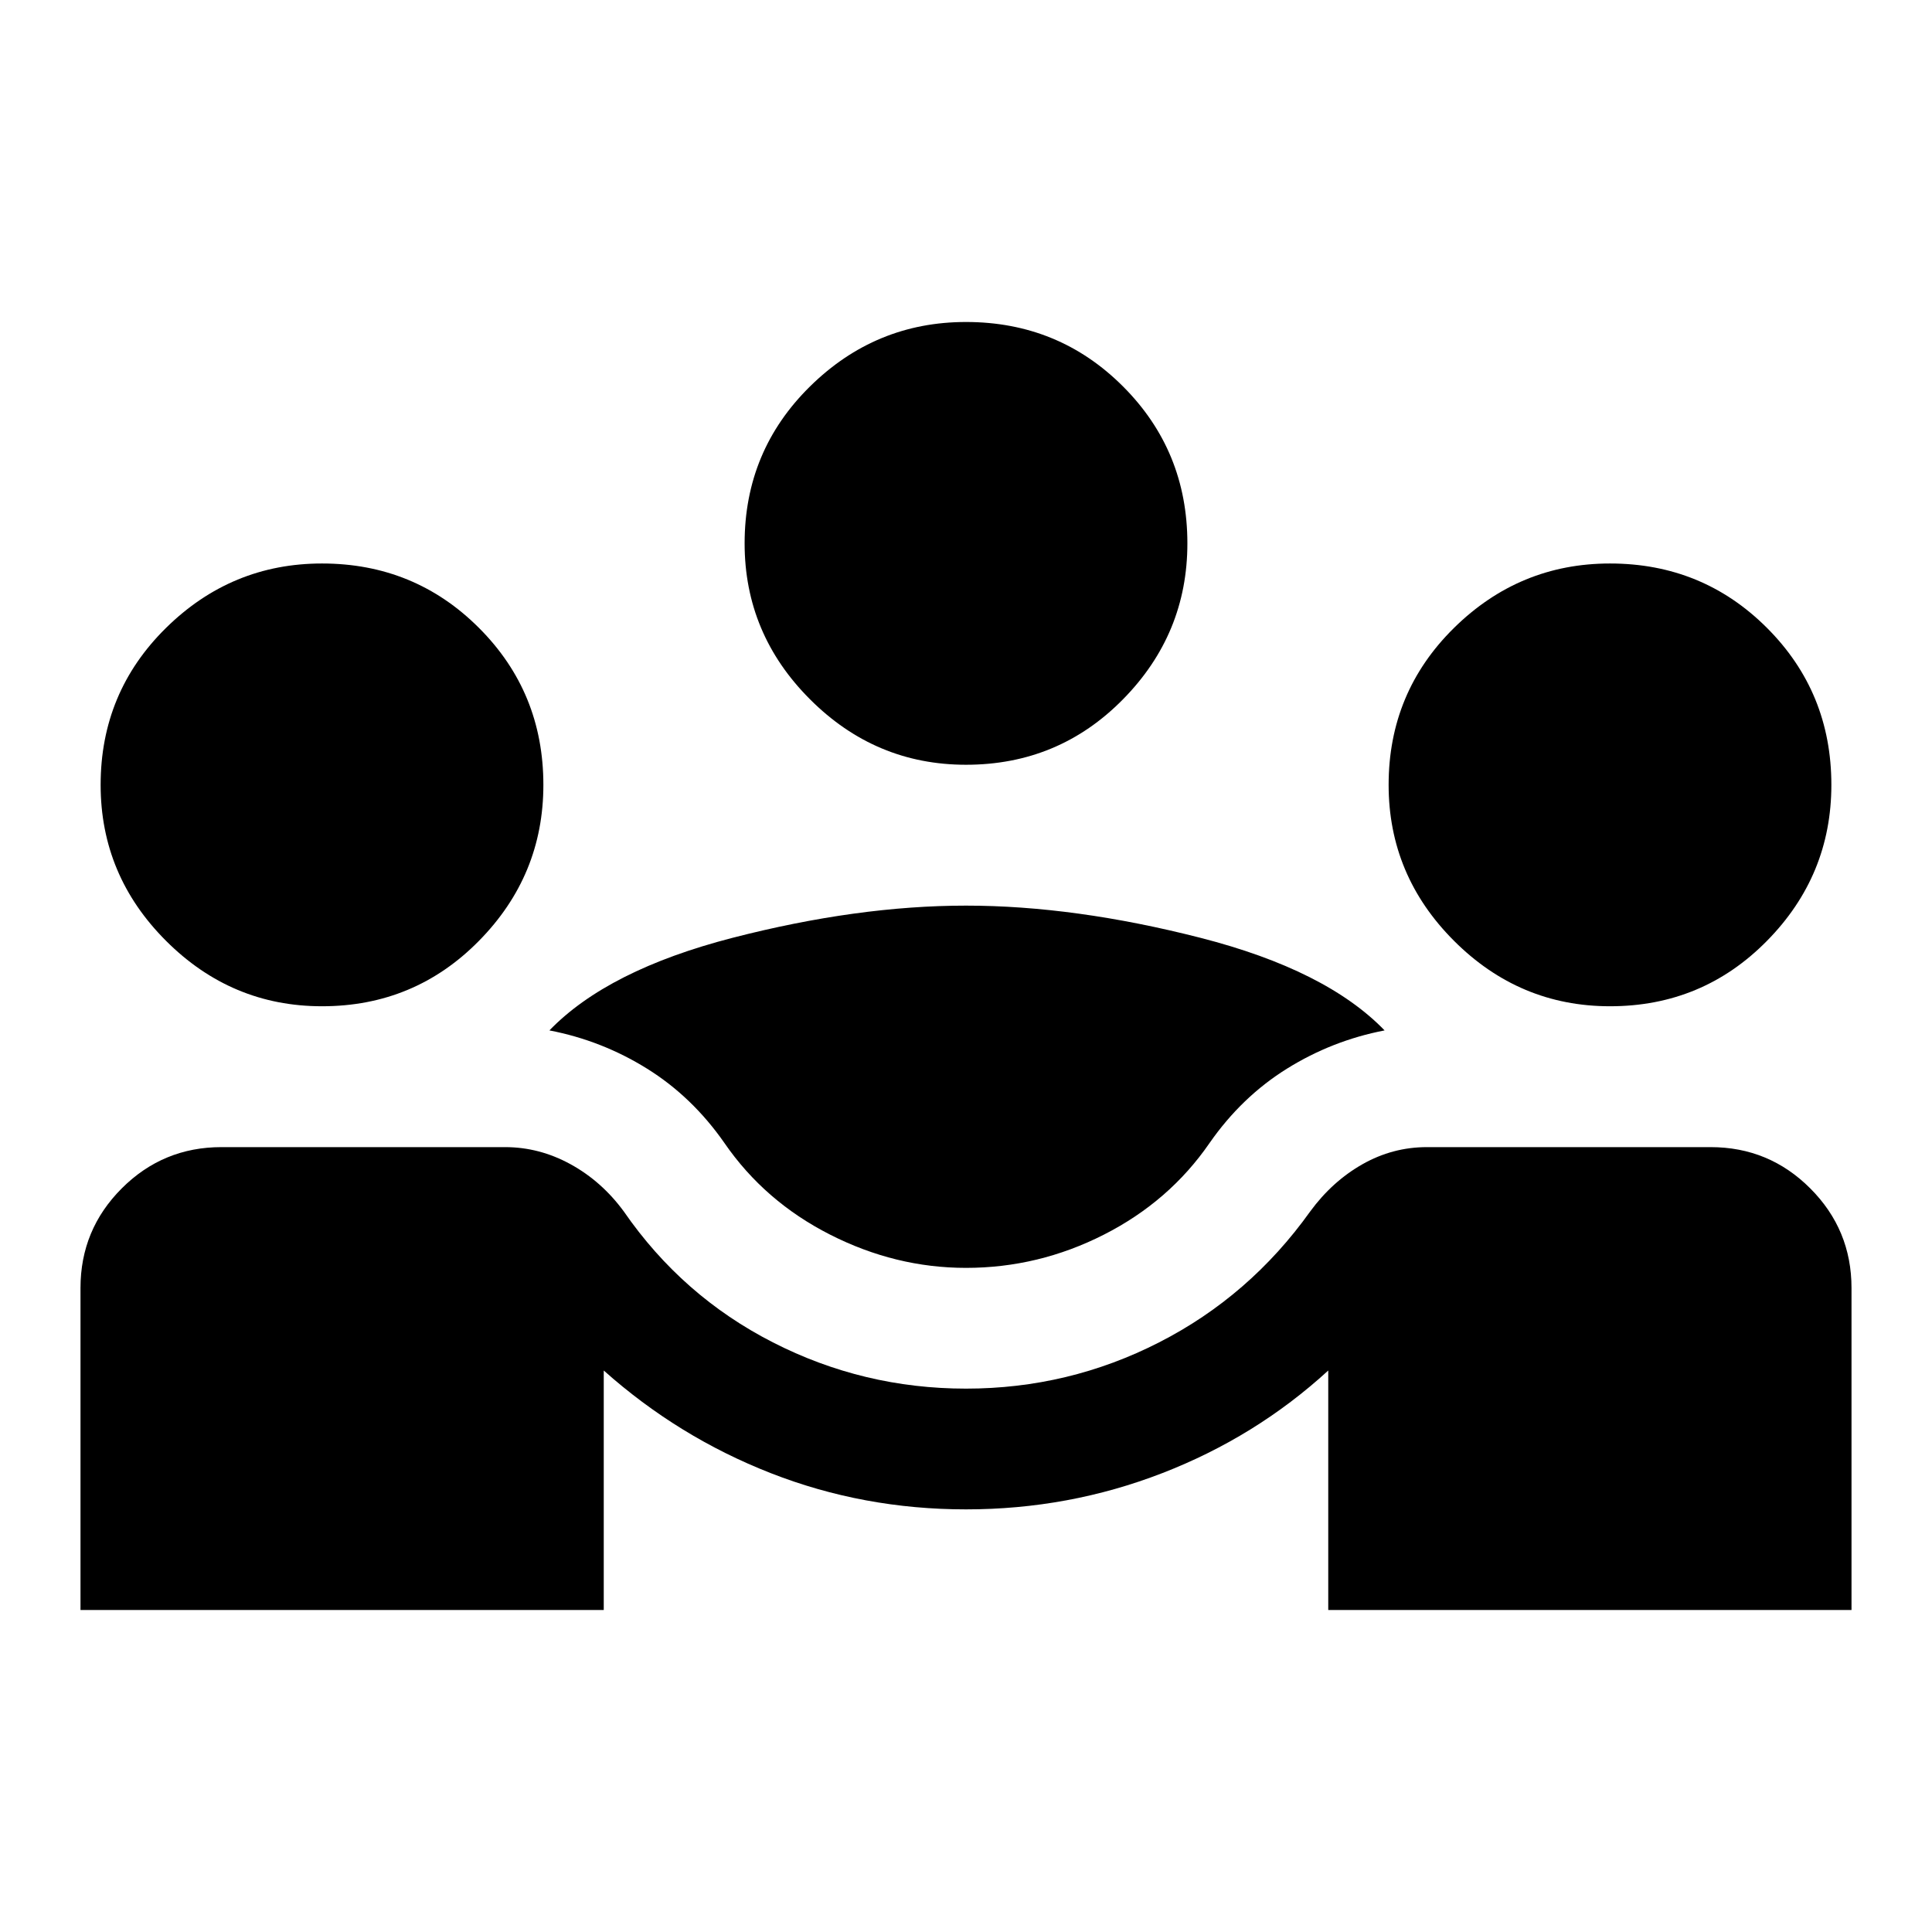<svg xmlns="http://www.w3.org/2000/svg" fill="none" viewBox="0 0 80 80" height="80" width="80" id="Diversity-3--Streamline-Outlined----Material-Symbols.svg"><path fill="#000" d="M3.333 66.667V53.333C3.333 51.722 3.903 50.347 5.042 49.208C6.181 48.069 7.556 47.5 9.167 47.5H20.917C21.861 47.5 22.764 47.736 23.625 48.208C24.486 48.681 25.222 49.333 25.833 50.167C27.445 52.5 29.5 54.306 32 55.583C34.5 56.861 37.167 57.5 40 57.5C42.833 57.5 45.5 56.861 48 55.583C50.5 54.306 52.583 52.5 54.25 50.167C54.861 49.333 55.583 48.681 56.417 48.208C57.25 47.736 58.139 47.5 59.083 47.5H70.833C72.445 47.5 73.82 48.069 74.958 49.208C76.097 50.347 76.667 51.722 76.667 53.333V66.667H55V56.75C53 58.583 50.708 60 48.125 61C45.542 62 42.833 62.5 40 62.5C37.167 62.5 34.472 62 31.917 61C29.361 60 27.056 58.583 25 56.75V66.667H3.333ZM40 52.5C38.056 52.5 36.181 52.042 34.375 51.125C32.569 50.208 31.111 48.945 30 47.333C29.111 46.056 28.042 45.028 26.792 44.25C25.542 43.472 24.195 42.945 22.75 42.667C24.361 41 26.889 39.722 30.333 38.833C33.778 37.945 37 37.5 40 37.5C43 37.5 46.236 37.945 49.708 38.833C53.181 39.722 55.722 41 57.333 42.667C55.889 42.945 54.542 43.472 53.292 44.25C52.042 45.028 50.972 46.056 50.083 47.333C48.972 48.945 47.514 50.208 45.708 51.125C43.903 52.042 42 52.5 40 52.5ZM13.333 41.667C10.833 41.667 8.681 40.764 6.875 38.958C5.069 37.153 4.167 35 4.167 32.5C4.167 29.945 5.069 27.778 6.875 26C8.681 24.222 10.833 23.333 13.333 23.333C15.889 23.333 18.055 24.222 19.833 26C21.611 27.778 22.5 29.945 22.5 32.5C22.5 35 21.611 37.153 19.833 38.958C18.055 40.764 15.889 41.667 13.333 41.667ZM66.667 41.667C64.167 41.667 62.014 40.764 60.208 38.958C58.403 37.153 57.5 35 57.5 32.5C57.5 29.945 58.403 27.778 60.208 26C62.014 24.222 64.167 23.333 66.667 23.333C69.222 23.333 71.389 24.222 73.167 26C74.945 27.778 75.833 29.945 75.833 32.5C75.833 35 74.945 37.153 73.167 38.958C71.389 40.764 69.222 41.667 66.667 41.667ZM40 31.667C37.5 31.667 35.347 30.764 33.542 28.958C31.736 27.153 30.833 25 30.833 22.5C30.833 19.945 31.736 17.778 33.542 16C35.347 14.222 37.5 13.333 40 13.333C42.556 13.333 44.722 14.222 46.5 16C48.278 17.778 49.167 19.945 49.167 22.5C49.167 25 48.278 27.153 46.5 28.958C44.722 30.764 42.556 31.667 40 31.667Z" stroke-width="1"></path></svg>